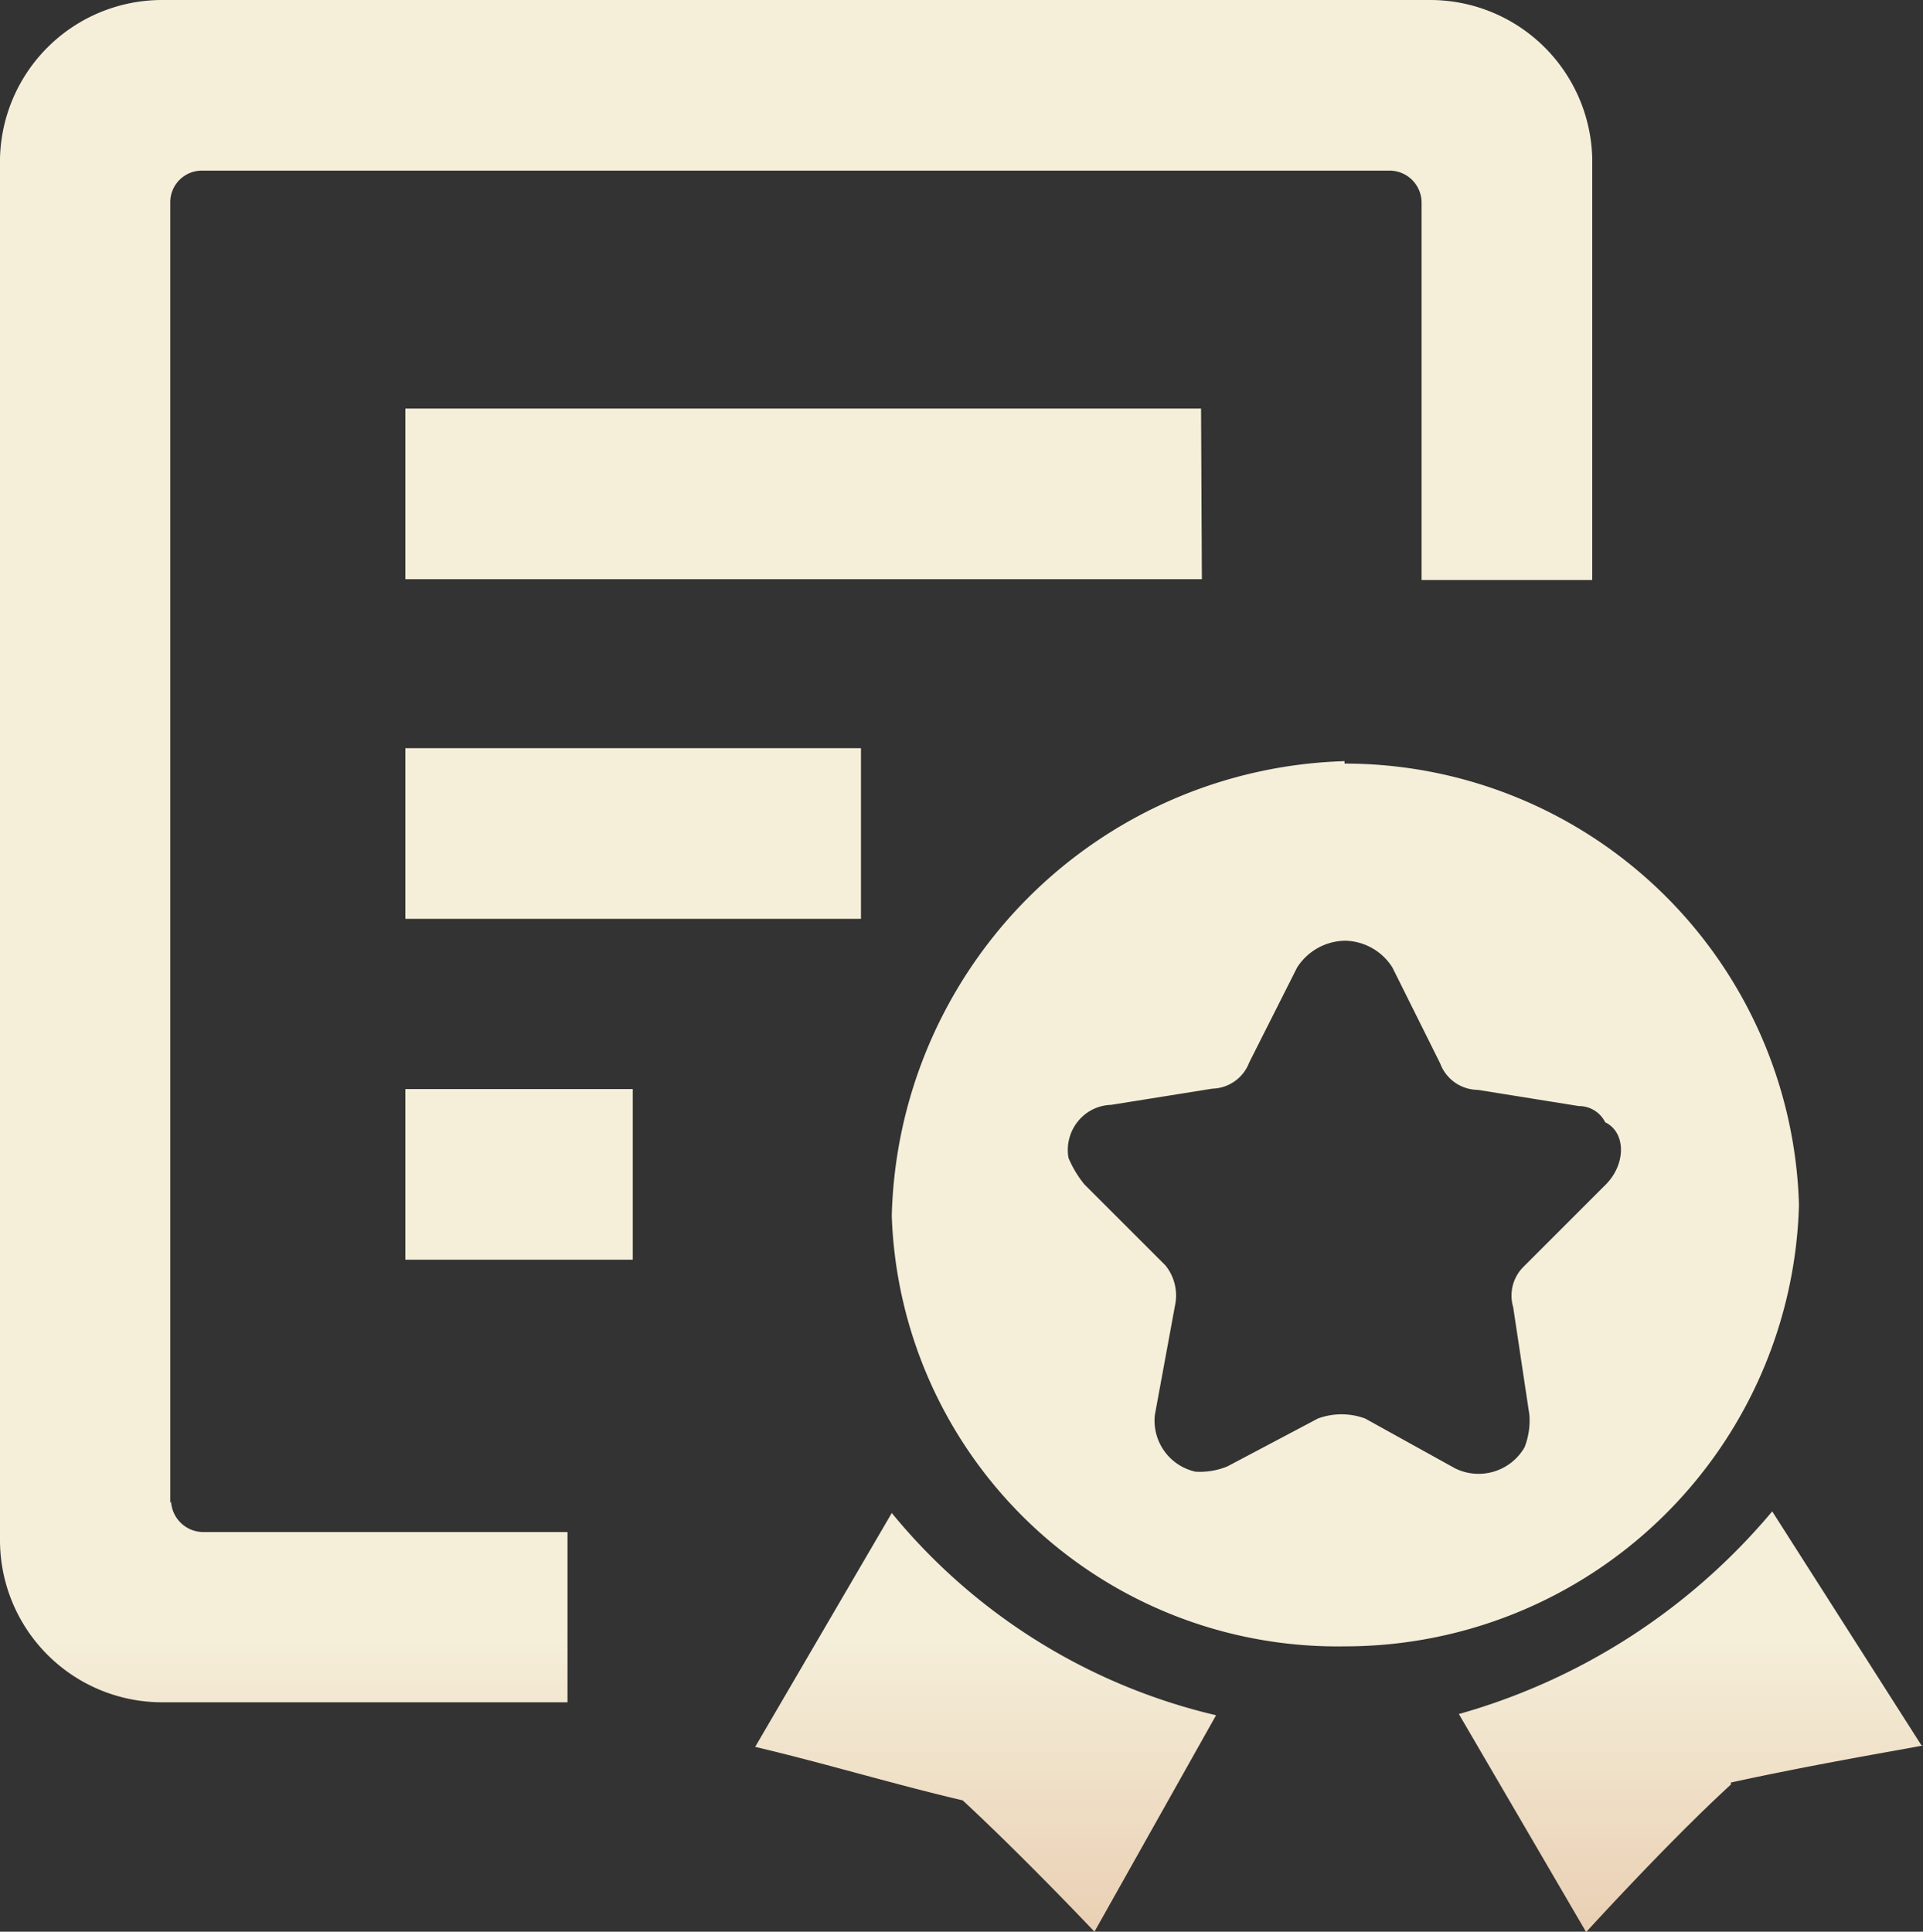 <svg xmlns="http://www.w3.org/2000/svg" xmlns:xlink="http://www.w3.org/1999/xlink" viewBox="0 0 47.44 47.66"><rect x="0" y="0" width="47.44" height="47.66" fill="#333333" stroke="none"/><defs><style>.cls-1{fill:url(#未命名的渐变_6);}</style><linearGradient id="未命名的渐变_6" x1="23.72" y1="8.93" x2="23.72" y2="61.05" gradientUnits="userSpaceOnUse"><stop offset="0.6" stop-color="#f5efda"/><stop offset="1" stop-color="#d59870"/></linearGradient></defs><g id="图层_2" data-name="图层 2"><g id="图层_2-2" data-name="图层 2"><path class="cls-1" d="M10,22.67H21.24V18.46H10Zm0,8.41h5.61V26.87H10Zm-5.8,6V5A.78.78,0,0,1,5,4.21H34.27a.79.79,0,0,1,.8.79v9.31h4.21V3.91a4,4,0,0,0-4-3.91H4A4,4,0,0,0,0,3.91V38a4,4,0,0,0,4,4h10v-4.2H5A.8.8,0,0,1,4.22,37.05Zm25.43-27H10v4.21H29.65ZM22,37.33,18.63,43.1c1.7.4,3.41.92,5.12,1.32C25.29,45.85,27,47.66,27,47.66l3-5.34A14.67,14.67,0,0,1,22,37.33Zm25.4,5.73-3.68-5.77a15.6,15.6,0,0,1-7.73,5l3.14,5.38s2-2.2,3.57-3.64l0-.05C45.08,43.46,47.58,43.06,47.44,43.06ZM44.38,29.73A11.21,11.21,0,0,0,33.17,18.84v-.06A11.51,11.51,0,0,0,22,30,11,11,0,0,0,33.17,40.62,11.2,11.2,0,0,0,44.38,29.73Zm-4.79-.48v0l-2,2a1,1,0,0,0-.26,1l.4,2.66a1.82,1.82,0,0,1-.12.8,1.31,1.31,0,0,1-1.71.52L33.68,35a1.68,1.68,0,0,0-1.17,0l-2.23,1.18a1.78,1.78,0,0,1-.79.13,1.29,1.29,0,0,1-1-1.4L29,32.14a1.18,1.18,0,0,0-.25-.92l-2-2a2.67,2.67,0,0,1-.39-.65,1.12,1.12,0,0,1,.23-.9,1.09,1.09,0,0,1,.82-.41l2.5-.4a1,1,0,0,0,.91-.65L32,23.87a1.43,1.43,0,0,1,1.18-.66,1.41,1.41,0,0,1,1.17.66l1.18,2.37a1,1,0,0,0,.93.65l2.49.4a.72.72,0,0,1,.65.4C40.12,27.94,40.12,28.74,39.59,29.25Z"/></g></g></svg>